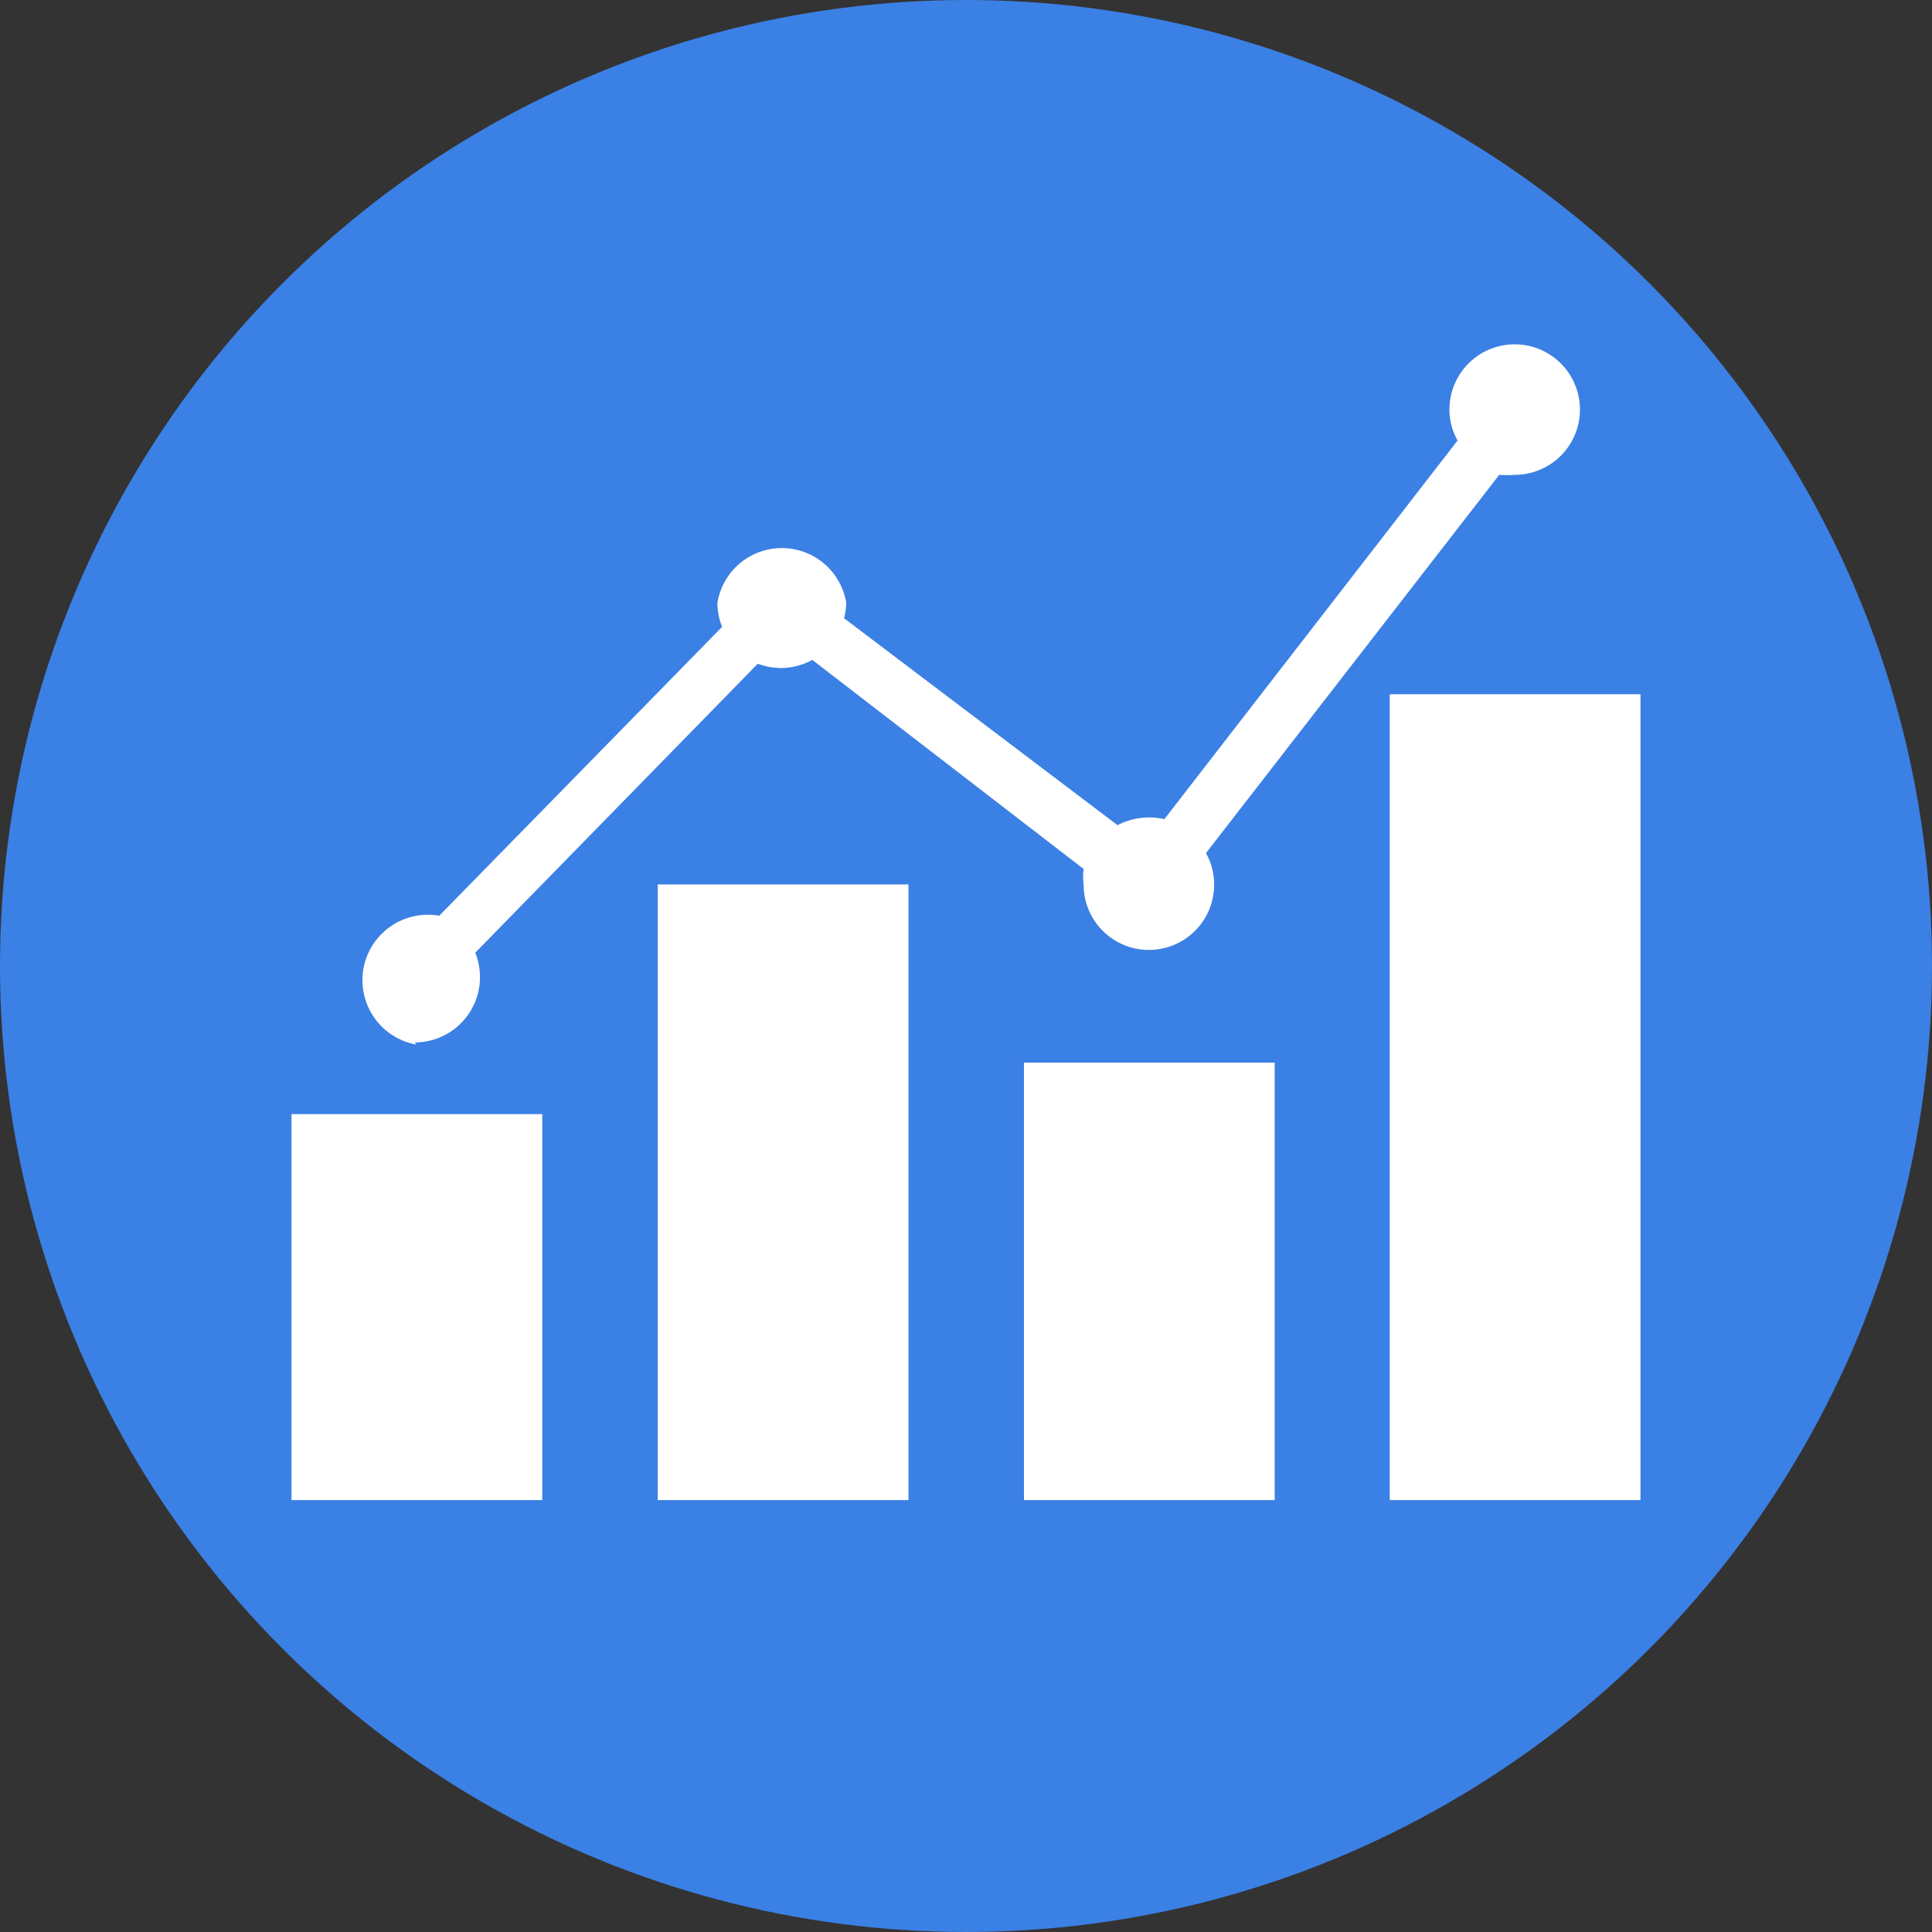 <svg xmlns="http://www.w3.org/2000/svg" width="45" height="45" viewBox="0 0 45 45">
  <rect x="0" y="0" width="45" height="45" fill="#333333" stroke="none"/>
  <defs>
    <style>
      .cls-1 {
        fill: #3b80e4;
      }

      .cls-2 {
        fill: #fff;
      }
    </style>
  </defs>
  <g id="レイヤー_2" data-name="レイヤー 2">
    <g id="レイアウト">
      <circle class="cls-1" cx="22.5" cy="22.5" r="22.5"/>
      <g>
        <rect class="cls-2" x="6.79" y="25.95" width="5.84" height="8.99"/>
        <rect class="cls-2" x="15.32" y="20.6" width="5.84" height="14.34"/>
        <rect class="cls-2" x="23.85" y="24.75" width="5.84" height="10.19"/>
        <rect class="cls-2" x="32.37" y="16.17" width="5.84" height="18.77"/>
        <path class="cls-2" d="M9.66,24.28a1.52,1.52,0,0,0,1.52-1.52,1.56,1.56,0,0,0-.11-.57l6.58-6.73a1.62,1.62,0,0,0,.54.1,1.53,1.53,0,0,0,.73-.19l6.32,4.87a1.37,1.37,0,0,0,0,.36,1.52,1.52,0,1,0,2.85-.73l6.83-8.81a2.2,2.2,0,0,0,.36,0,1.52,1.52,0,1,0-1.52-1.52,1.46,1.46,0,0,0,.19.72l-6.83,8.82a1.59,1.59,0,0,0-1.09.14L19.66,14.4a1.49,1.49,0,0,0,.05-.36,1.52,1.52,0,0,0-3,0,1.47,1.47,0,0,0,.11.56l-6.59,6.73a1.52,1.52,0,1,0-.53,3Z"/>
      </g>
    </g>
  </g>
</svg>
